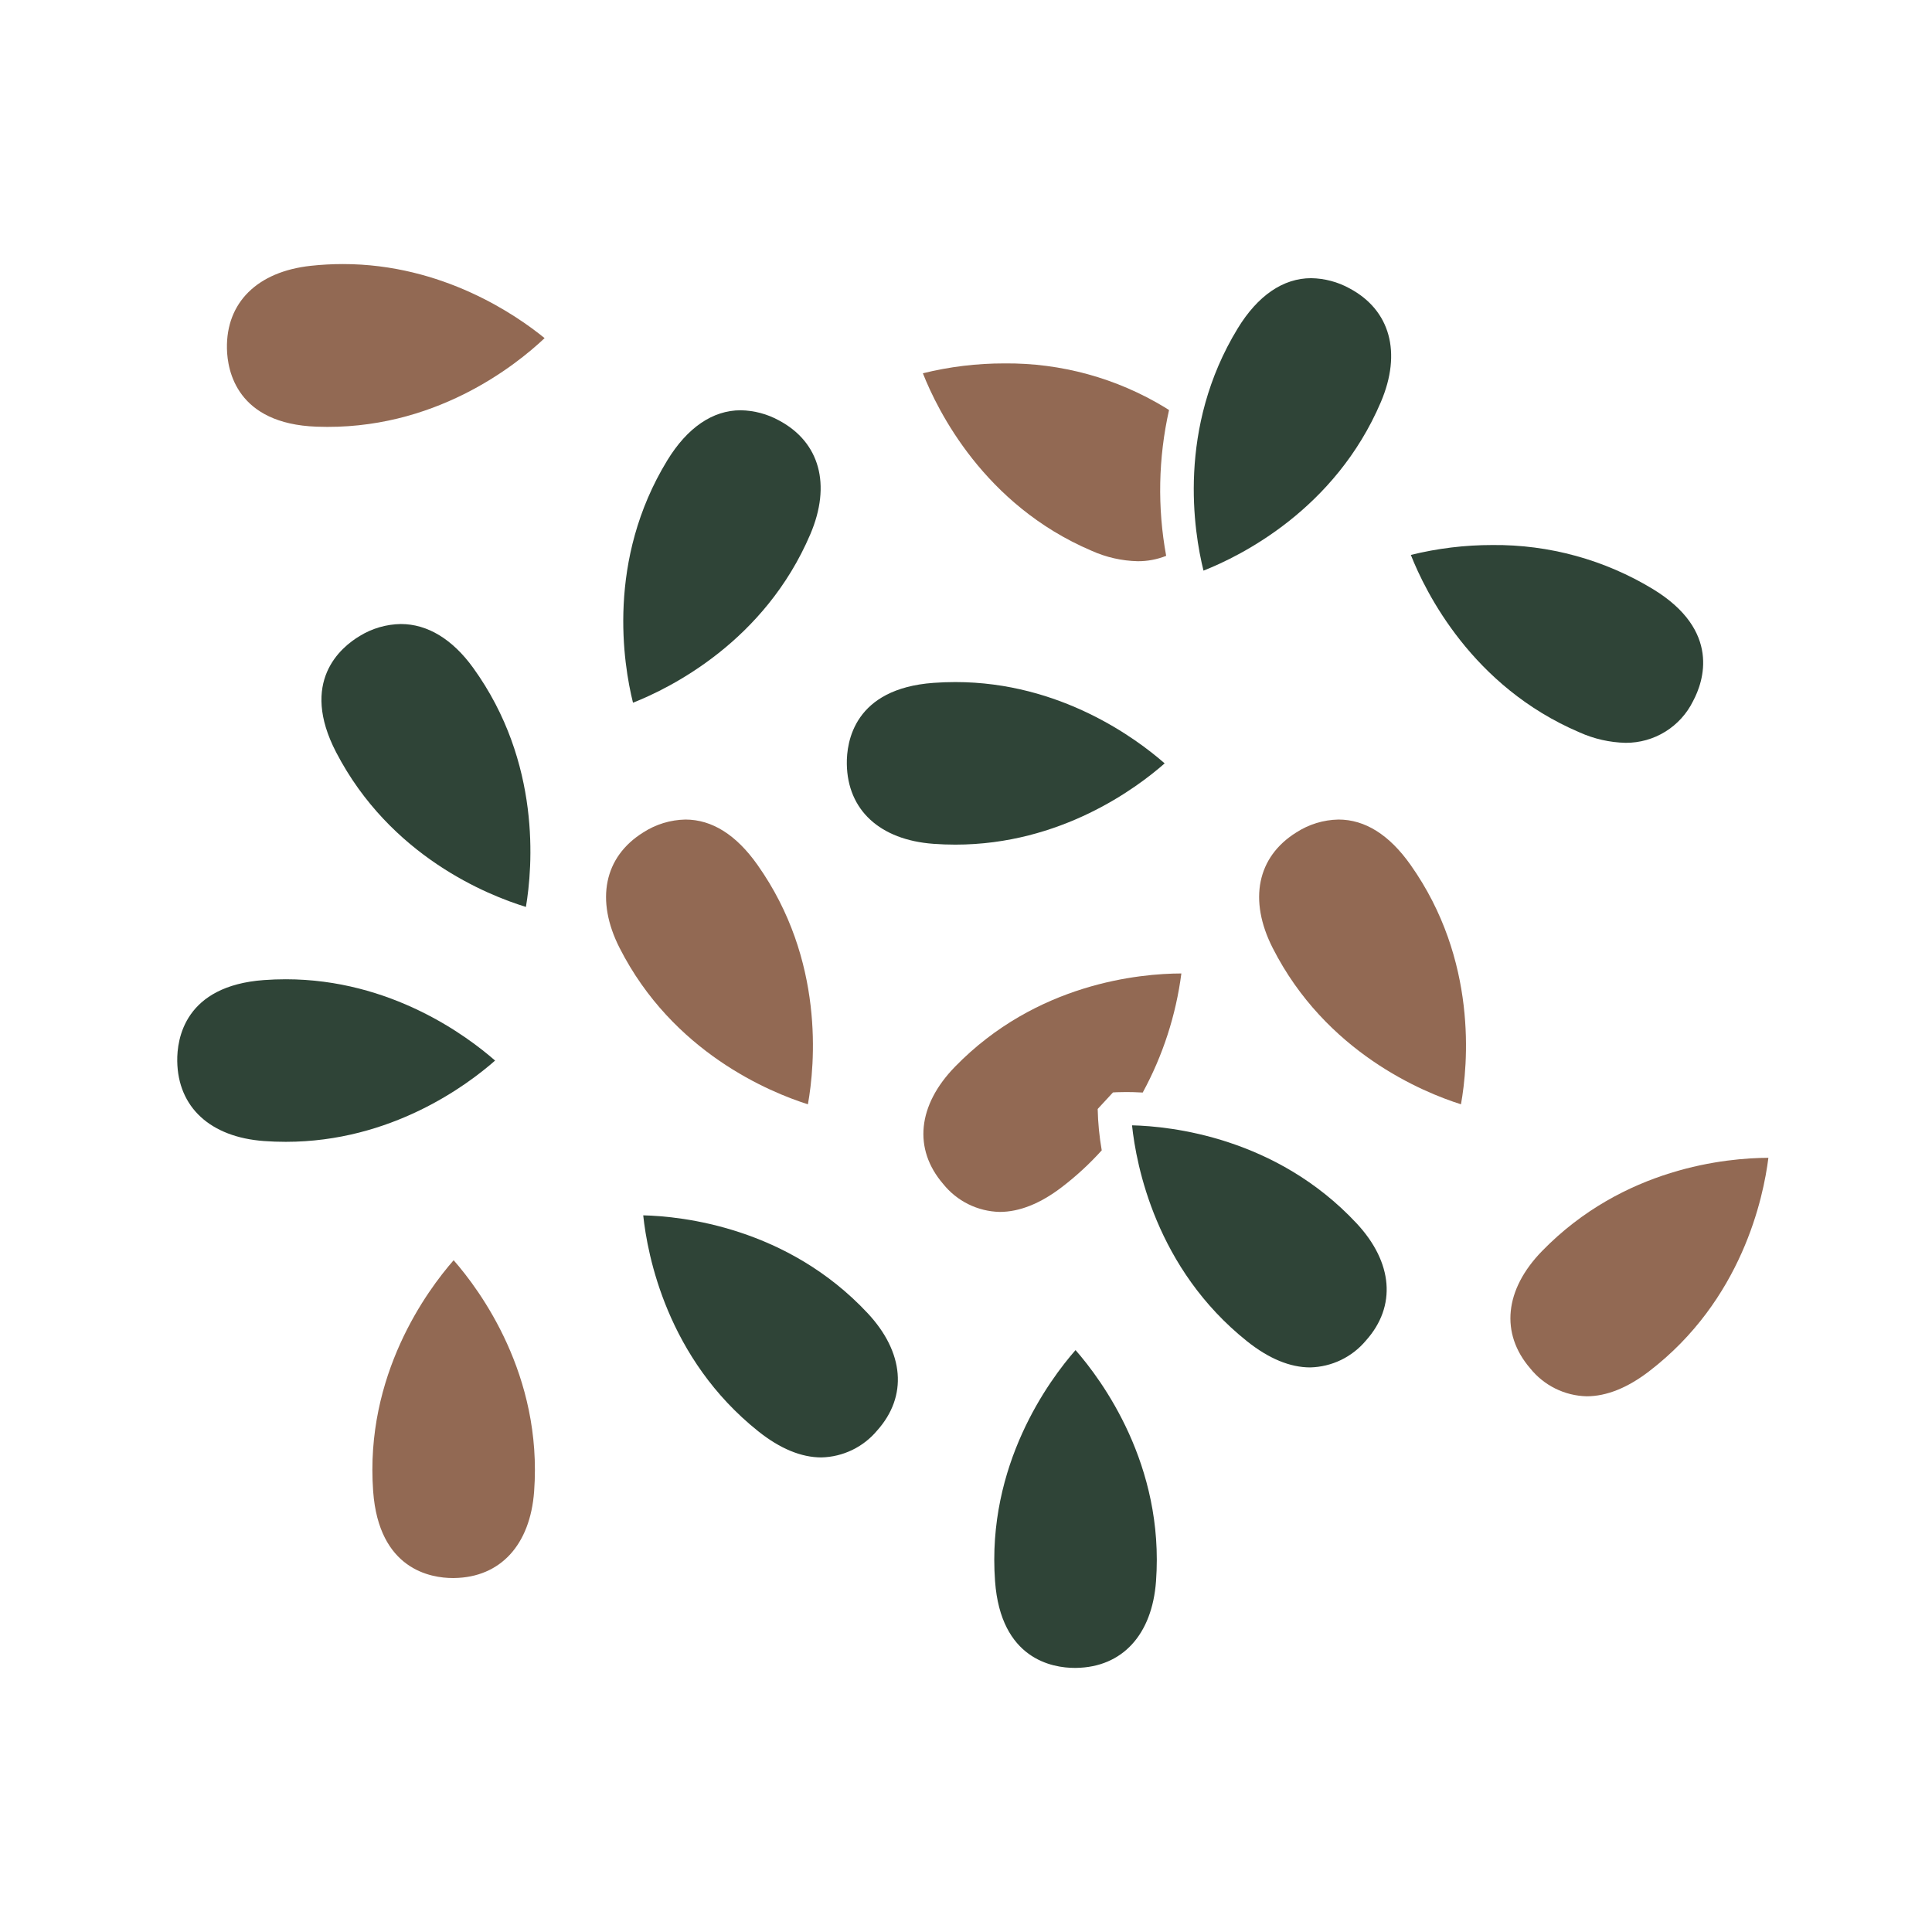 <svg width="512" height="512" viewBox="0 0 512 512" fill="none" xmlns="http://www.w3.org/2000/svg">
<path d="M98.891 395.222C100.406 415.958 114.165 418.197 120.011 418.197L120.403 418.194C132.608 418.009 140.513 409.421 141.55 395.222C143.803 364.366 127.2 341.942 120.22 333.974C113.246 341.936 96.638 364.36 98.891 395.222Z" fill="#926953"/>
<path d="M75.728 259.515C73.813 259.515 71.867 259.586 69.945 259.726C48.938 261.26 46.881 275.28 46.972 281.237C47.157 293.443 55.745 301.349 69.945 302.386C71.867 302.526 73.812 302.597 75.727 302.597C103.692 302.597 123.773 287.606 131.203 281.063C123.751 274.53 103.593 259.515 75.728 259.515Z" fill="#2F4437"/>
<path d="M170.46 322.076C171.571 332.59 176.762 360.025 200.969 379.324C206.719 383.908 212.342 386.233 217.68 386.233C220.505 386.165 223.284 385.495 225.829 384.268C228.374 383.041 230.628 381.285 232.44 379.117C240.588 370.026 239.646 358.391 229.92 347.993C208.616 325.215 180.699 322.32 170.46 322.076Z" fill="#2F4437"/>
<path d="M214.105 292.649C215.965 282.231 218.603 254.442 200.725 229.178C195.096 221.222 188.677 217.188 181.645 217.188C177.662 217.263 173.78 218.453 170.438 220.621C160.083 227.086 157.751 238.524 164.2 251.217C178.269 278.907 204.028 289.464 214.105 292.649Z" fill="#926953"/>
<path d="M289.261 145.947C293.112 147.685 297.272 148.63 301.495 148.726C304.081 148.746 306.646 148.263 309.047 147.302C306.698 134.505 306.956 121.365 309.807 108.67C309.473 108.454 309.147 108.237 308.795 108.023C295.959 100.216 281.194 96.158 266.17 96.306C258.892 96.297 251.639 97.175 244.572 98.921C248.449 108.756 260.778 133.812 289.261 145.947Z" fill="#926953"/>
<path d="M214.758 141.546C220.338 128.446 217.241 117.191 206.475 111.438C203.351 109.715 199.852 108.783 196.284 108.725C188.871 108.725 182.144 113.319 176.832 122.012C160.701 148.41 165.192 175.948 167.75 186.227C177.602 182.34 202.631 170.007 214.758 141.546Z" fill="#2F4437"/>
<path d="M281.404 314.597C285.219 311.68 288.757 308.418 291.973 304.852C291.338 301.231 290.978 297.566 290.898 293.89L294.948 289.507C295.081 289.496 296.311 289.403 298.436 289.403C299.578 289.403 301.068 289.435 302.833 289.534C308.168 279.737 311.64 269.038 313.075 257.976C302.091 258.004 274.689 260.511 253.092 282.688C243.157 292.888 241.98 304.502 249.943 313.753C251.748 316.009 254.024 317.842 256.613 319.124C259.202 320.405 262.041 321.104 264.928 321.171C270.157 321.171 275.7 318.96 281.404 314.597Z" fill="#926953"/>
<path d="M139.374 240.342C141.136 229.907 143.516 202.095 125.405 176.998C119.916 169.392 113.287 165.373 106.236 165.373C102.39 165.429 98.629 166.521 95.35 168.533C90.23 171.581 79.372 180.688 89.086 199.376C103.411 226.935 129.269 237.251 139.374 240.342Z" fill="#2F4437"/>
<path d="M263.699 419.035C265.212 439.773 278.973 442.012 284.819 442.012L285.211 442.009C297.416 441.824 305.321 433.235 306.358 419.035C308.61 388.181 292.007 365.755 285.028 357.788C278.053 365.751 261.446 388.176 263.699 419.035Z" fill="#2F4437"/>
<path d="M247.389 223.625C249.311 223.765 251.256 223.836 253.173 223.836C281.138 223.836 301.218 208.845 308.647 202.303C301.195 195.769 281.038 180.754 253.173 180.754C251.257 180.754 249.311 180.825 247.389 180.965C226.382 182.498 224.326 196.518 224.417 202.476C224.6 214.682 233.188 222.588 247.389 223.625Z" fill="#2F4437"/>
<path d="M299.999 298.222C301.11 308.736 306.301 336.171 330.509 355.471C336.258 360.055 341.881 362.379 347.22 362.379C350.044 362.311 352.824 361.641 355.369 360.414C357.915 359.186 360.169 357.431 361.982 355.263C370.127 346.173 369.185 334.538 359.46 324.14C338.155 301.361 310.239 298.467 299.999 298.222Z" fill="#2F4437"/>
<path d="M354.715 217.188C350.732 217.263 346.85 218.453 343.509 220.621C333.155 227.086 330.822 238.523 337.271 251.217C351.338 278.907 377.098 289.464 387.174 292.649C389.034 282.23 391.672 254.442 373.796 229.177C368.167 221.222 361.747 217.188 354.715 217.188Z" fill="#926953"/>
<path d="M430.807 196.857C434.524 196.877 438.171 195.85 441.332 193.894C444.492 191.938 447.039 189.132 448.68 185.797C451.488 180.543 456.08 167.135 438.108 156.154C425.271 148.348 410.506 144.29 395.483 144.438C388.205 144.435 380.954 145.316 373.888 147.06C377.768 156.899 390.097 181.945 418.573 194.078C422.423 195.816 426.584 196.761 430.807 196.857Z" fill="#2F4437"/>
<path d="M365.946 106.54C371.526 93.442 368.431 82.187 357.665 76.433C354.54 74.709 351.041 73.778 347.473 73.72C340.06 73.72 333.334 78.314 328.022 87.007C311.89 113.405 316.382 140.942 318.938 151.222C328.792 147.334 353.82 135.002 365.946 106.54Z" fill="#2F4437"/>
<path d="M408.656 331.546C398.723 341.746 397.546 353.36 405.508 362.613C407.312 364.868 409.589 366.701 412.178 367.983C414.767 369.264 417.605 369.963 420.493 370.03C425.721 370.03 431.264 367.818 436.968 363.456C461.653 344.579 467.343 317.309 468.64 306.834C457.657 306.862 430.255 309.37 408.656 331.546Z" fill="#926953"/>
<path d="M82.359 70.442C68.203 71.978 59.899 80.181 60.142 92.385C60.262 98.342 62.81 112.281 83.858 113.075C114.922 114.252 136.646 96.868 144.327 89.611C136.906 83.548 117.338 69.979 90.894 69.979C88.043 69.98 85.194 70.135 82.359 70.442Z" fill="#926953"/>
</svg>
